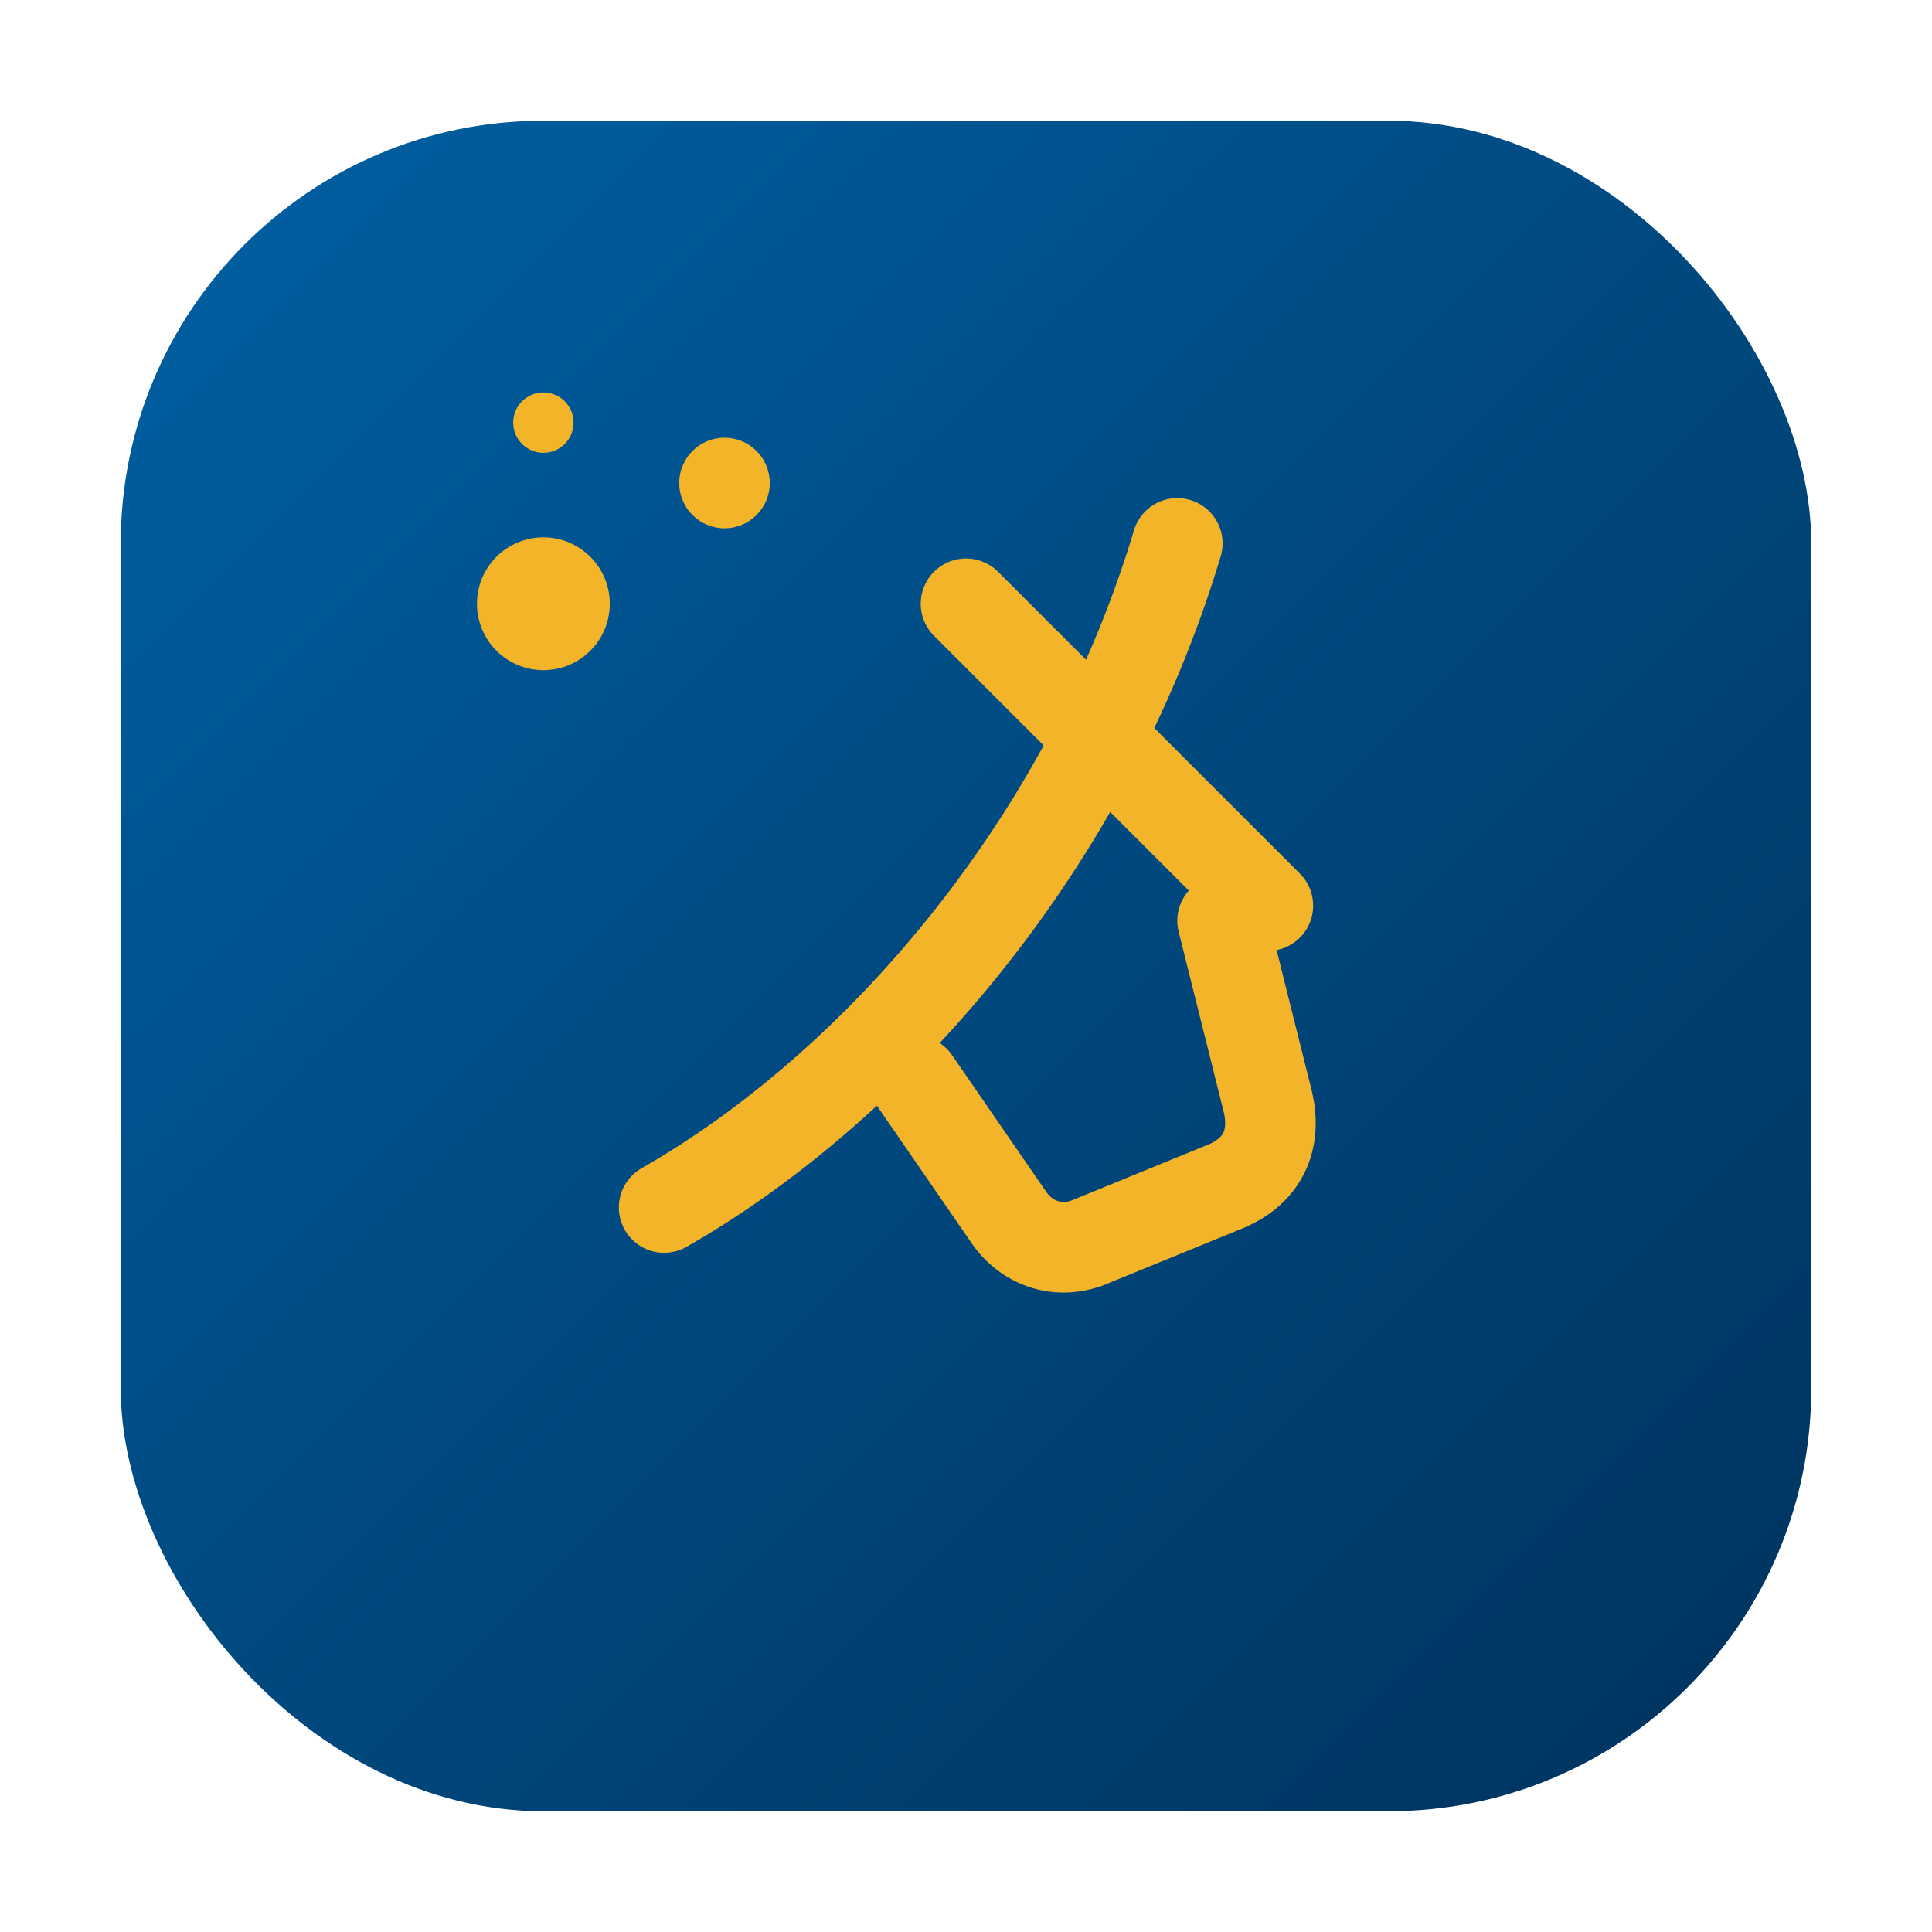 <svg xmlns="http://www.w3.org/2000/svg" viewBox="0 0 64 64" role="img" aria-label="K &amp; D Clean Service">
  <defs>
    <linearGradient id="g" x1="0%" y1="0%" x2="100%" y2="100%">
      <stop offset="0%" stop-color="#0060a3"/>
      <stop offset="100%" stop-color="#00325c"/>
    </linearGradient>
  </defs>
  <rect x="4" y="4" width="56" height="56" rx="14" fill="url(#g)"/>
  <path d="M22 40c7-4 14-12 17-22" stroke="#f4b42a" stroke-width="3" stroke-linecap="round" fill="none"/>
  <path d="M32 20l10 10" stroke="#f4b42a" stroke-width="3" stroke-linecap="round" fill="none"/>
  <path d="M40.5 30.5l1.5 6c.3 1.3-.2 2.3-1.4 2.8l-4.4 1.8c-1.1.5-2.2.1-2.8-.8l-3.1-4.5" stroke="#f4b42a" stroke-width="3" stroke-linecap="round" fill="none"/>
  <circle cx="18" cy="20" r="2.2" fill="#f4b42a"/>
  <circle cx="24" cy="16" r="1.5" fill="#f4b42a"/>
  <circle cx="18" cy="14" r="1" fill="#f4b42a"/>
</svg>
